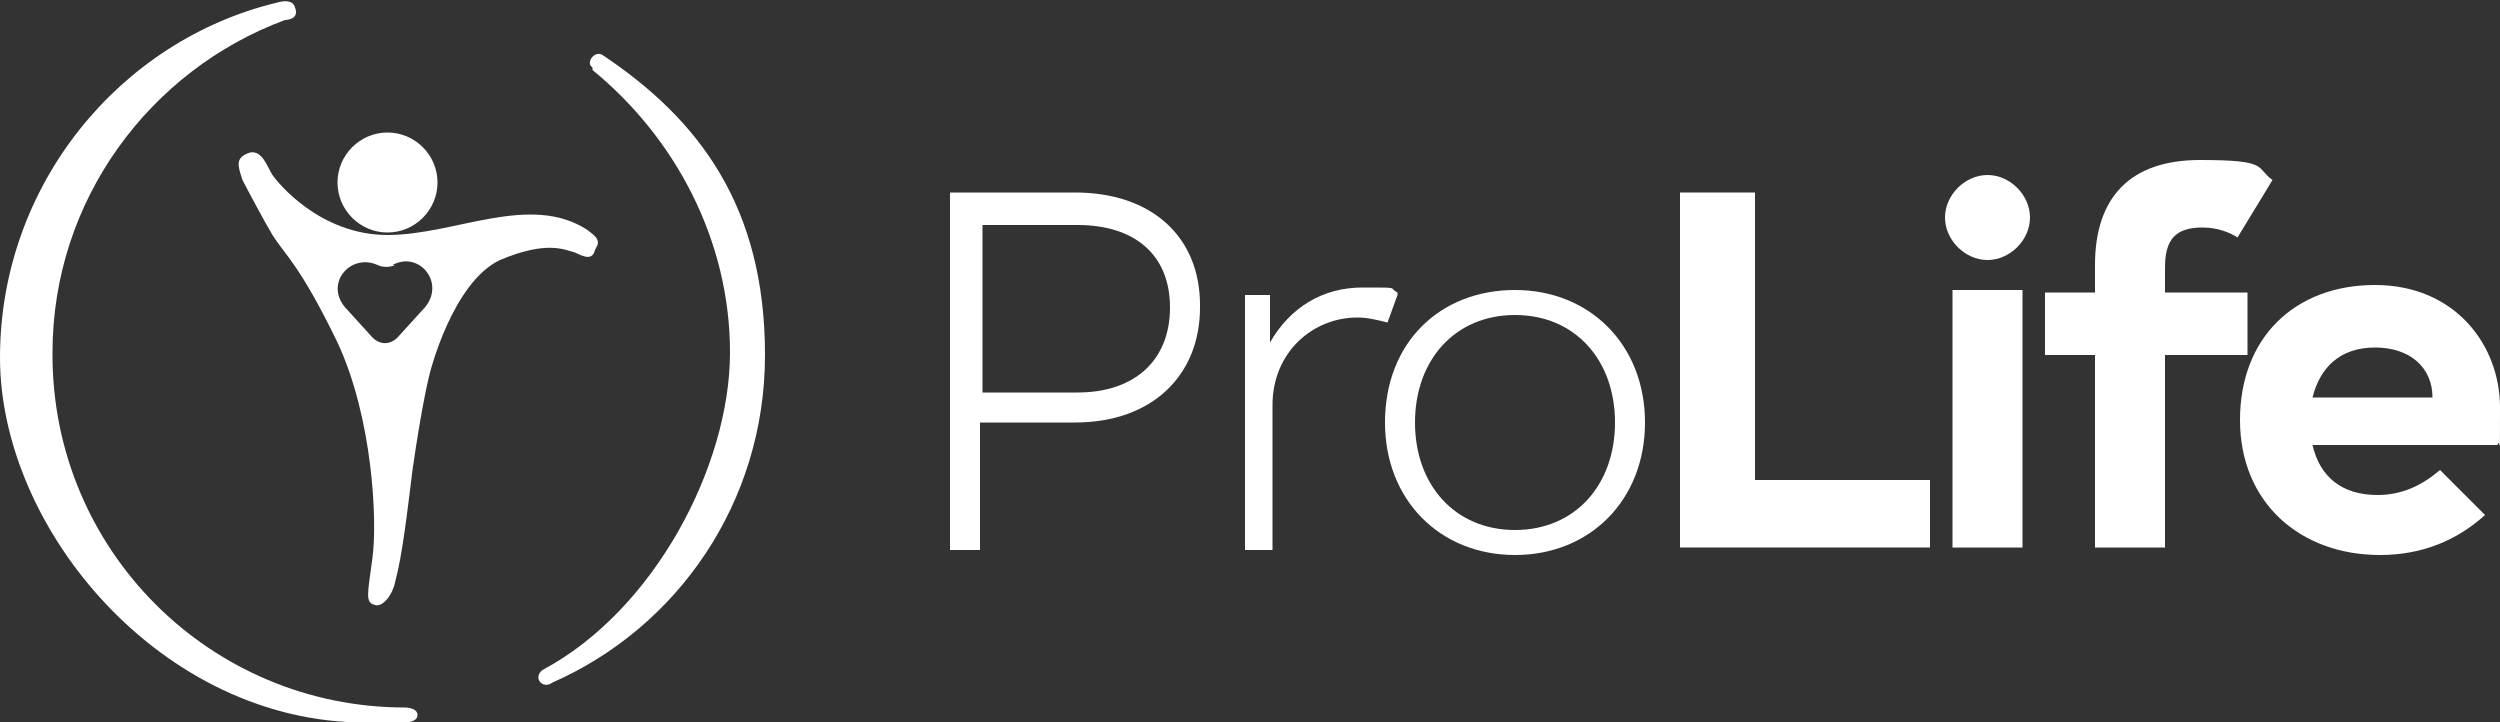 <?xml version="1.0" encoding="UTF-8"?>
<svg id="Capa_1" data-name="Capa 1" xmlns="http://www.w3.org/2000/svg" xmlns:xlink="http://www.w3.org/1999/xlink" version="1.1" viewBox="0 0 100 28.9">
  <rect x="0" y="0" width="100" height="28.9" fill="#333333" stroke="none"/>
  <defs>
    <style>
      .cls-1 {
        clip-path: url(#clippath);
      }

      .cls-2 {
        fill: none;
      }

      .cls-2, .cls-3 {
        stroke-width: 0px;
      }

      .cls-3 {
        fill: #fff;
      }
    </style>
    <clipPath id="clippath">
      <rect class="cls-2" y="0" width="100" height="28.9"/>
    </clipPath>
  </defs>
  <g class="cls-1">
    <g>
      <path class="cls-3" d="M48,12.3c0,2.7-1.9,4.6-5,4.6h-3.8v5.1h-1.2V7.7h5c3.1,0,5,1.8,5,4.5h0ZM46.8,12.3c0-2.1-1.4-3.3-3.7-3.3h-3.8v6.7h3.8c2.3,0,3.7-1.3,3.7-3.4h0Z"/>
      <path class="cls-3" d="M55.9,11.8l-.4,1.1c-.4-.1-.8-.2-1.2-.2-1.8,0-3.4,1.4-3.4,3.5v5.8h-1.1v-10.2h1v1.9c.8-1.4,2.1-2.2,3.7-2.2s1,0,1.4.2h0Z"/>
      <path class="cls-3" d="M55.4,16.9c0-3.2,2.2-5.3,5.2-5.3s5.2,2.2,5.2,5.3-2.2,5.3-5.2,5.3-5.2-2.2-5.2-5.3ZM64.6,16.9c0-2.5-1.6-4.3-4-4.3s-4,1.8-4,4.3,1.6,4.3,4,4.3,4-1.8,4-4.3Z"/>
      <path class="cls-3" d="M77.2,19.2v2.7h-10V7.7h3v11.5h7Z"/>
      <path class="cls-3" d="M77.8,8.7c0-.9.8-1.7,1.7-1.7s1.7.8,1.7,1.7-.8,1.7-1.7,1.7-1.7-.8-1.7-1.7ZM80.9,21.9h-2.8v-10.3h2.8v10.3Z"/>
      <path class="cls-3" d="M86.6,11.7h3.3v2.5h-3.3v7.7h-2.8v-7.7h-2v-2.5h2v-1.1c0-2.7,1.4-4.2,4.2-4.2s2.2.3,2.9.8l-1.4,2.3c-.3-.2-.8-.4-1.4-.4-1.1,0-1.5.5-1.5,1.6v.9h0Z"/>
      <path class="cls-3" d="M95.1,19.8c1,0,1.8-.4,2.5-1l1.8,1.8c-1.1,1-2.5,1.6-4.2,1.6-3.2,0-5.6-2.1-5.6-5.4s2.2-5.4,5.4-5.4,5,2.4,5,4.9,0,1.1-.1,1.5h-7.4c.3,1.3,1.2,2,2.6,2h0ZM92.5,15.9h4.8c0-1.2-.9-2-2.3-2s-2.2.8-2.5,2Z"/>
      <path class="cls-3" d="M2.1,14.1C2.1,8,6,2.8,11.4.8c0,0,.6,0,.4-.5-.1-.4-.7-.2-.7-.2C4.8,1.6,0,7.4,0,14.3s6.5,14.6,14.6,14.6,1.1,0,1.6,0c0,0,.5,0,.5-.3s-.5-.3-.5-.3c-7.8,0-14.1-6.3-14.1-14.1h0Z"/>
      <path class="cls-3" d="M17.5,7.3c0,1.1-.9,2-2,2s-2-.9-2-2,.9-2,2-2,2,.9,2,2h0ZM23.8,10c-.1.4-.4.3-.8.1-.4-.1-1.1-.5-3,.3-1.9.9-2.8,4.5-2.8,4.5,0,0-.3,1.1-.7,3.9-.2,1.6-.4,3.4-.7,4.5-.1.5-.5,1-.8.9-.4-.1-.3-.4-.1-1.9.2-1.5,0-5.6-1.4-8.6-1.5-3.1-2.1-3.5-2.6-4.3-.3-.5-1-1.8-1.2-2.2-.2-.6-.3-.9.3-1.1.5-.1.7.6.9.9.2.3,1.9,2.4,4.6,2.4,2.7,0,5.7-1.7,8-.2.1.1.5.3.4.6h0ZM15.8,10.6c-.2.1-.5.1-.7,0-1.1-.5-2.2.8-1.2,1.8l1,1.1c.3.3.7.3,1,0l1-1.1c1-1-.1-2.4-1.2-1.8Z"/>
      <path class="cls-3" d="M23.7,2.8c3.3,2.7,5.5,6.8,5.5,11.3s-3,10.3-7.5,12.7c-.4.3,0,.8.4.5,5-2.2,8.5-7.2,8.5-13.1s-2.6-9.4-6.5-12c-.3-.2-.7.3-.4.5Z"/>
    </g>
  </g>
</svg>